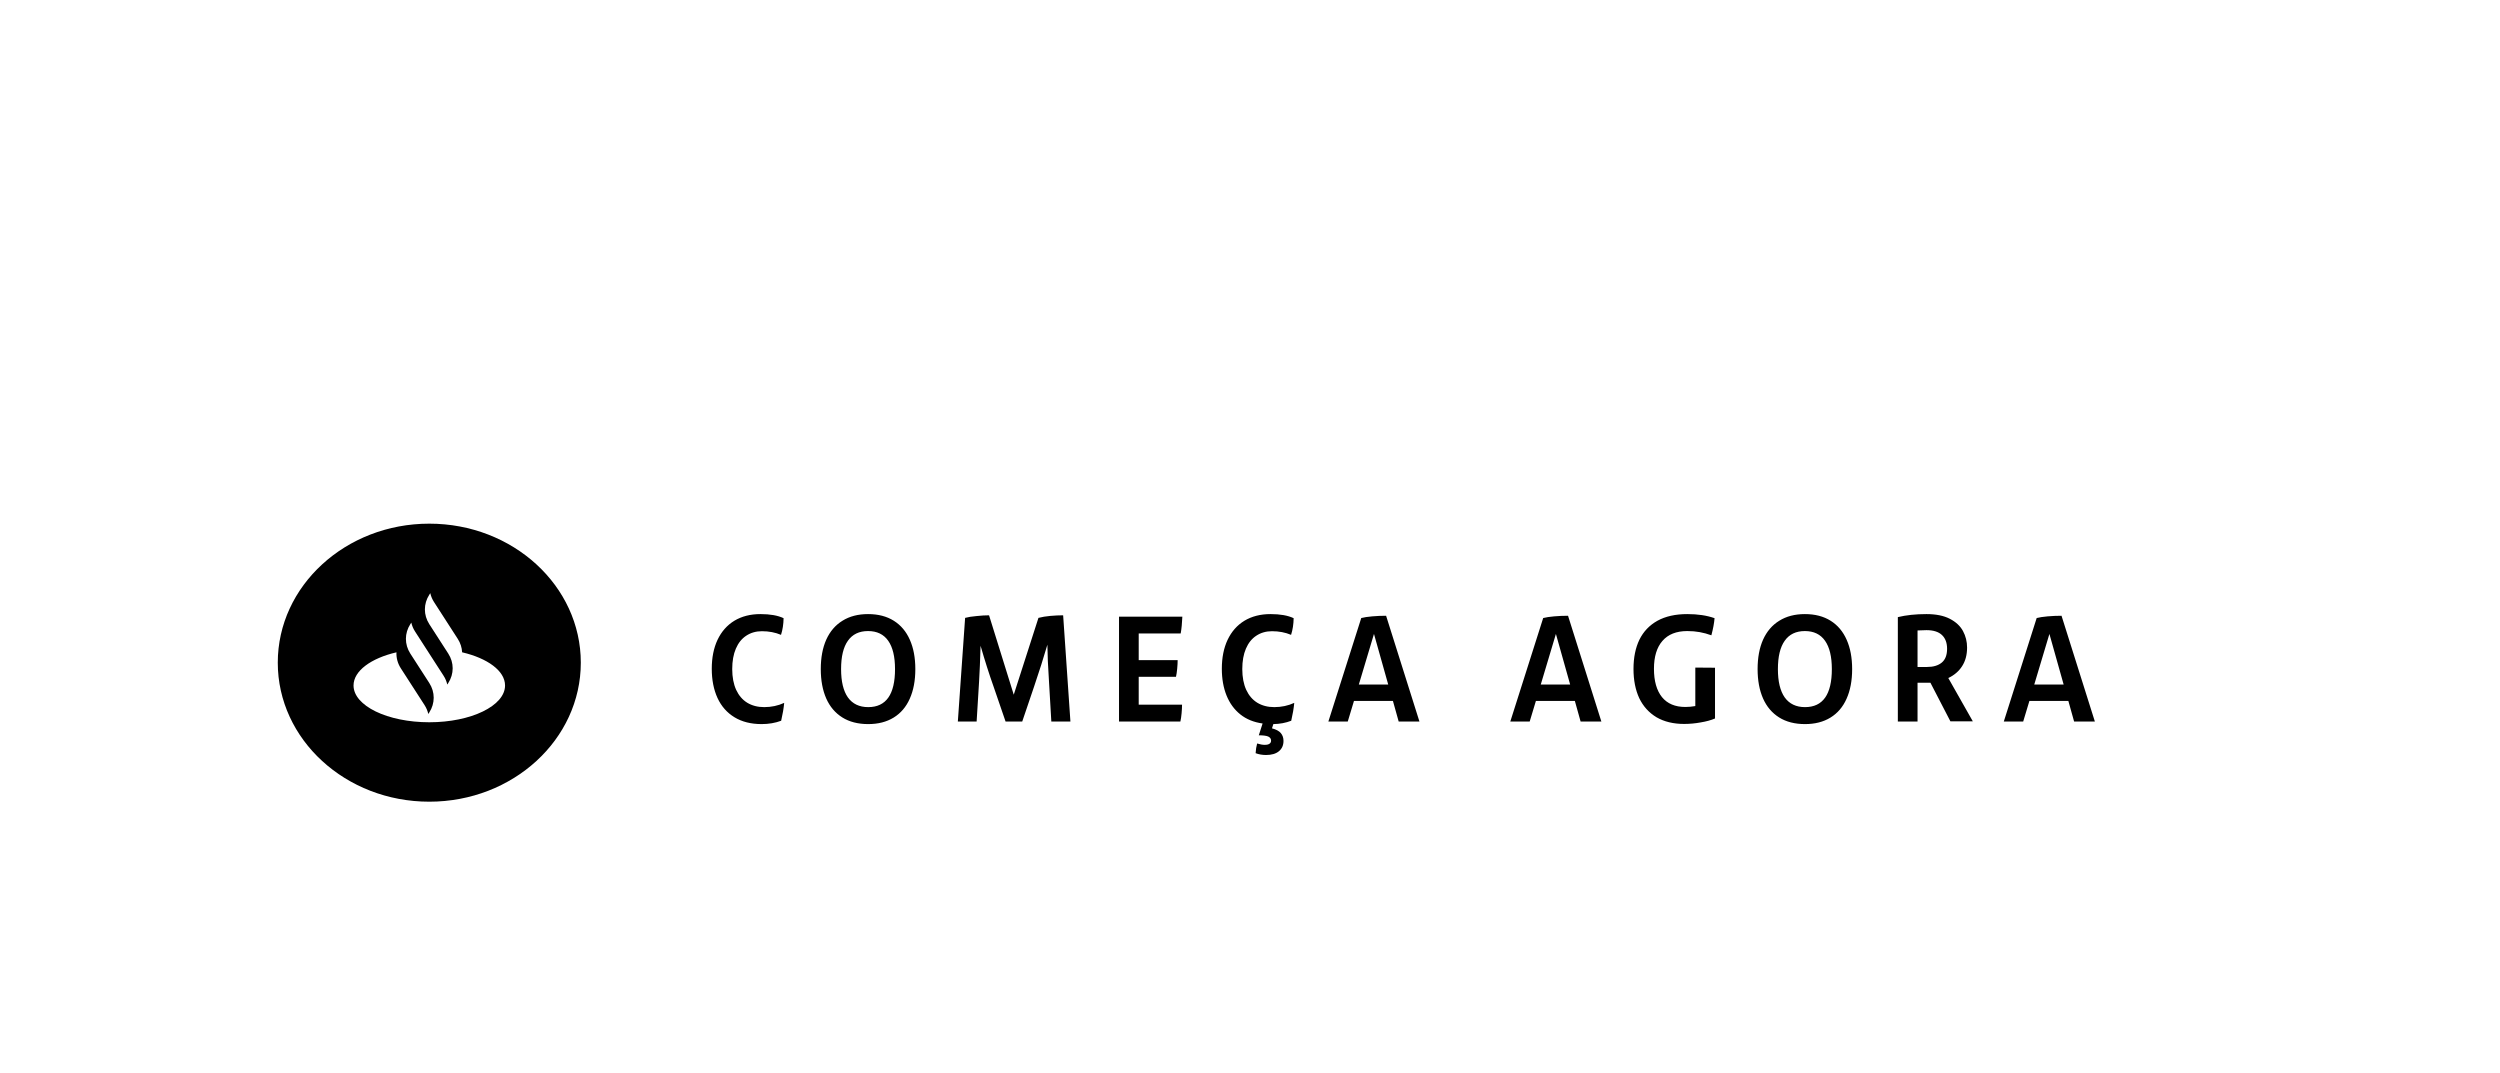 <svg width="198" height="85" viewBox="0 0 198 85" fill="none" xmlns="http://www.w3.org/2000/svg">
<g filter="url(#filter0_d_49_166)">
<rect x="16" y="35" width="166" height="33" rx="16.5" fill="white"/>
<ellipse cx="34" cy="51.484" rx="12" ry="11.01" fill="black"/>
<path d="M60.32 56.348C59.48 56.348 58.764 56.168 58.172 55.808C57.58 55.448 57.132 54.94 56.828 54.284C56.524 53.62 56.372 52.848 56.372 51.968C56.372 51.088 56.524 50.324 56.828 49.676C57.14 49.02 57.584 48.516 58.16 48.164C58.744 47.812 59.432 47.636 60.224 47.636C60.992 47.636 61.604 47.744 62.06 47.96C62.052 48.44 61.984 48.88 61.856 49.28C61.4 49.088 60.896 48.992 60.344 48.992C59.872 48.992 59.456 49.112 59.096 49.352C58.744 49.584 58.472 49.924 58.28 50.372C58.088 50.82 57.992 51.36 57.992 51.992C57.992 52.632 58.096 53.18 58.304 53.636C58.512 54.084 58.804 54.424 59.18 54.656C59.564 54.888 60.012 55.004 60.524 55.004C61.092 55.004 61.62 54.892 62.108 54.668C62.068 55.1 61.988 55.572 61.868 56.084C61.396 56.26 60.88 56.348 60.32 56.348ZM68.762 56.348C67.954 56.348 67.27 56.172 66.71 55.82C66.15 55.468 65.726 54.968 65.438 54.32C65.15 53.664 65.006 52.888 65.006 51.992C65.006 51.088 65.15 50.312 65.438 49.664C65.734 49.008 66.162 48.508 66.722 48.164C67.282 47.812 67.958 47.636 68.75 47.636C69.55 47.636 70.23 47.812 70.79 48.164C71.35 48.516 71.774 49.02 72.062 49.676C72.35 50.324 72.494 51.096 72.494 51.992C72.494 52.904 72.346 53.688 72.05 54.344C71.762 54.992 71.338 55.488 70.778 55.832C70.218 56.176 69.546 56.348 68.762 56.348ZM68.762 55.004C70.178 55.004 70.886 54 70.886 51.992C70.886 51.008 70.706 50.26 70.346 49.748C69.986 49.236 69.454 48.98 68.75 48.98C68.046 48.98 67.514 49.236 67.154 49.748C66.794 50.252 66.614 51 66.614 51.992C66.614 52.976 66.794 53.724 67.154 54.236C67.522 54.748 68.058 55.004 68.762 55.004ZM84.777 56.144H83.265L83.073 52.844C83.001 51.78 82.961 50.852 82.953 50.06C82.657 51.076 82.305 52.184 81.897 53.384L80.961 56.144H79.641L78.681 53.348C78.337 52.38 77.997 51.312 77.661 50.144C77.629 51.28 77.589 52.236 77.541 53.012L77.349 56.144H75.861L76.437 47.936C76.669 47.872 76.969 47.824 77.337 47.792C77.705 47.752 78.037 47.732 78.333 47.732L80.289 54.02L82.245 47.936C82.517 47.864 82.829 47.812 83.181 47.78C83.541 47.748 83.881 47.732 84.201 47.732L84.777 56.144ZM90.186 54.812H93.618C93.618 55.004 93.606 55.232 93.582 55.496C93.558 55.752 93.526 55.968 93.486 56.144H88.626V47.84H93.642C93.634 48.056 93.618 48.292 93.594 48.548C93.57 48.796 93.542 49.004 93.51 49.172H90.186V51.284H93.27C93.27 51.476 93.258 51.7 93.234 51.956C93.21 52.212 93.178 52.428 93.138 52.604H90.186V54.812ZM102.265 56.084C101.833 56.252 101.361 56.34 100.849 56.348L100.741 56.684C101.069 56.772 101.301 56.896 101.437 57.056C101.581 57.224 101.653 57.432 101.653 57.68C101.653 58.024 101.533 58.296 101.293 58.496C101.053 58.696 100.713 58.796 100.273 58.796C99.977 58.796 99.701 58.748 99.445 58.652C99.461 58.372 99.501 58.116 99.565 57.884C99.797 57.956 99.997 57.992 100.165 57.992C100.333 57.992 100.457 57.964 100.537 57.908C100.625 57.852 100.669 57.768 100.669 57.656C100.669 57.512 100.593 57.404 100.441 57.332C100.289 57.268 100.041 57.236 99.697 57.236L99.997 56.3C99.301 56.204 98.713 55.964 98.233 55.58C97.753 55.196 97.389 54.696 97.141 54.08C96.893 53.464 96.769 52.76 96.769 51.968C96.769 51.088 96.921 50.324 97.225 49.676C97.537 49.02 97.981 48.516 98.557 48.164C99.141 47.812 99.829 47.636 100.621 47.636C101.389 47.636 102.001 47.744 102.457 47.96C102.449 48.44 102.381 48.88 102.253 49.28C101.797 49.088 101.293 48.992 100.741 48.992C100.269 48.992 99.853 49.112 99.493 49.352C99.141 49.584 98.869 49.924 98.677 50.372C98.485 50.82 98.389 51.36 98.389 51.992C98.389 52.632 98.493 53.18 98.701 53.636C98.909 54.084 99.201 54.424 99.577 54.656C99.961 54.888 100.409 55.004 100.921 55.004C101.489 55.004 102.017 54.892 102.505 54.668C102.465 55.1 102.385 55.572 102.265 56.084ZM110.319 54.512H107.235L106.743 56.144H105.207L107.811 47.948C108.027 47.892 108.315 47.848 108.675 47.816C109.043 47.784 109.411 47.768 109.779 47.768L112.419 56.144H110.775L110.319 54.512ZM109.947 53.216L108.819 49.208L107.619 53.216H109.947ZM124.728 54.512H121.644L121.152 56.144H119.616L122.22 47.948C122.436 47.892 122.724 47.848 123.084 47.816C123.452 47.784 123.82 47.768 124.188 47.768L126.828 56.144H125.184L124.728 54.512ZM124.356 53.216L123.228 49.208L122.028 53.216H124.356ZM135.829 51.884V55.904C135.509 56.04 135.129 56.144 134.689 56.216C134.257 56.296 133.821 56.336 133.381 56.336C132.533 56.336 131.805 56.16 131.197 55.808C130.597 55.448 130.141 54.944 129.829 54.296C129.525 53.64 129.373 52.868 129.373 51.98C129.373 51.084 129.529 50.312 129.841 49.664C130.161 49.016 130.637 48.516 131.269 48.164C131.909 47.812 132.697 47.636 133.633 47.636C134.465 47.636 135.185 47.744 135.793 47.96C135.761 48.352 135.677 48.804 135.541 49.316C135.237 49.204 134.929 49.12 134.617 49.064C134.313 49.008 133.985 48.98 133.633 48.98C132.769 48.98 132.113 49.24 131.665 49.76C131.217 50.272 130.993 51.008 130.993 51.968C130.993 52.936 131.205 53.684 131.629 54.212C132.053 54.732 132.669 54.992 133.477 54.992C133.741 54.992 134.005 54.968 134.269 54.92V51.872L135.829 51.884ZM142.958 56.348C142.15 56.348 141.466 56.172 140.906 55.82C140.346 55.468 139.922 54.968 139.634 54.32C139.346 53.664 139.202 52.888 139.202 51.992C139.202 51.088 139.346 50.312 139.634 49.664C139.93 49.008 140.358 48.508 140.918 48.164C141.478 47.812 142.154 47.636 142.946 47.636C143.746 47.636 144.426 47.812 144.986 48.164C145.546 48.516 145.97 49.02 146.258 49.676C146.546 50.324 146.69 51.096 146.69 51.992C146.69 52.904 146.542 53.688 146.246 54.344C145.958 54.992 145.534 55.488 144.974 55.832C144.414 56.176 143.742 56.348 142.958 56.348ZM142.958 55.004C144.374 55.004 145.082 54 145.082 51.992C145.082 51.008 144.902 50.26 144.542 49.748C144.182 49.236 143.65 48.98 142.946 48.98C142.242 48.98 141.71 49.236 141.35 49.748C140.99 50.252 140.81 51 140.81 51.992C140.81 52.976 140.99 53.724 141.35 54.236C141.718 54.748 142.254 55.004 142.958 55.004ZM152.889 53.072H151.869V56.144H150.309V47.876C150.965 47.716 151.721 47.636 152.577 47.636C153.329 47.636 153.945 47.76 154.425 48.008C154.905 48.256 155.253 48.58 155.469 48.98C155.685 49.38 155.793 49.816 155.793 50.288C155.793 50.864 155.661 51.356 155.397 51.764C155.141 52.164 154.777 52.476 154.305 52.7L156.249 56.132H154.473L152.889 53.072ZM152.625 51.824C153.121 51.824 153.509 51.708 153.789 51.476C154.069 51.244 154.209 50.88 154.209 50.384C154.209 49.912 154.073 49.548 153.801 49.292C153.529 49.036 153.121 48.908 152.577 48.908C152.425 48.908 152.189 48.916 151.869 48.932V51.824H152.625ZM163.813 54.512H160.729L160.237 56.144H158.701L161.305 47.948C161.521 47.892 161.809 47.848 162.169 47.816C162.537 47.784 162.905 47.768 163.273 47.768L165.913 56.144H164.269L163.813 54.512ZM163.441 53.216L162.313 49.208L161.113 53.216H163.441Z" fill="black"/>
<path d="M36.6 50.662C36.583 50.294 36.468 49.928 36.255 49.598L34.376 46.684C34.233 46.462 34.133 46.224 34.078 45.979L34 46.101C33.535 46.822 33.535 47.711 34 48.432L35.503 50.764C35.968 51.485 35.968 52.373 35.503 53.095L35.424 53.217C35.37 52.972 35.271 52.734 35.127 52.512L33.751 50.378L32.873 49.015C32.729 48.793 32.63 48.555 32.575 48.31L32.497 48.432C32.033 49.151 32.032 50.036 32.492 50.756L34 53.095C34.465 53.816 34.465 54.705 34 55.426L33.921 55.548C33.866 55.304 33.767 55.066 33.624 54.843L31.745 51.929C31.494 51.538 31.378 51.098 31.399 50.663C29.388 51.133 28 52.132 28 53.289C28 54.898 30.686 56.203 34 56.203C37.314 56.203 40 54.898 40 53.289C40 52.132 38.612 51.133 36.6 50.662Z" fill="white"/>
<line x1="1" y1="-1" x2="11.024" y2="-1" transform="matrix(-0.792 -0.61 0.792 -0.61 109 22.124)" stroke="white" stroke-width="2" stroke-linecap="round"/>
<line x1="1" y1="-1" x2="11.024" y2="-1" transform="matrix(-0.792 0.61 -0.792 -0.61 99.24 14.784)" stroke="white" stroke-width="2" stroke-linecap="round"/>
</g>
<defs>
<filter id="filter0_d_49_166" x="0" y="0.141" width="198" height="84.859" filterUnits="userSpaceOnUse" color-interpolation-filters="sRGB">
<feFlood flood-opacity="0" result="BackgroundImageFix"/>
<feColorMatrix in="SourceAlpha" type="matrix" values="0 0 0 0 0 0 0 0 0 0 0 0 0 0 0 0 0 0 127 0" result="hardAlpha"/>
<feOffset dy="1"/>
<feGaussianBlur stdDeviation="8"/>
<feComposite in2="hardAlpha" operator="out"/>
<feColorMatrix type="matrix" values="0 0 0 0 0 0 0 0 0 0 0 0 0 0 0 0 0 0 0.25 0"/>
<feBlend mode="normal" in2="BackgroundImageFix" result="effect1_dropShadow_49_166"/>
<feBlend mode="normal" in="SourceGraphic" in2="effect1_dropShadow_49_166" result="shape"/>
</filter>
</defs>
</svg>
